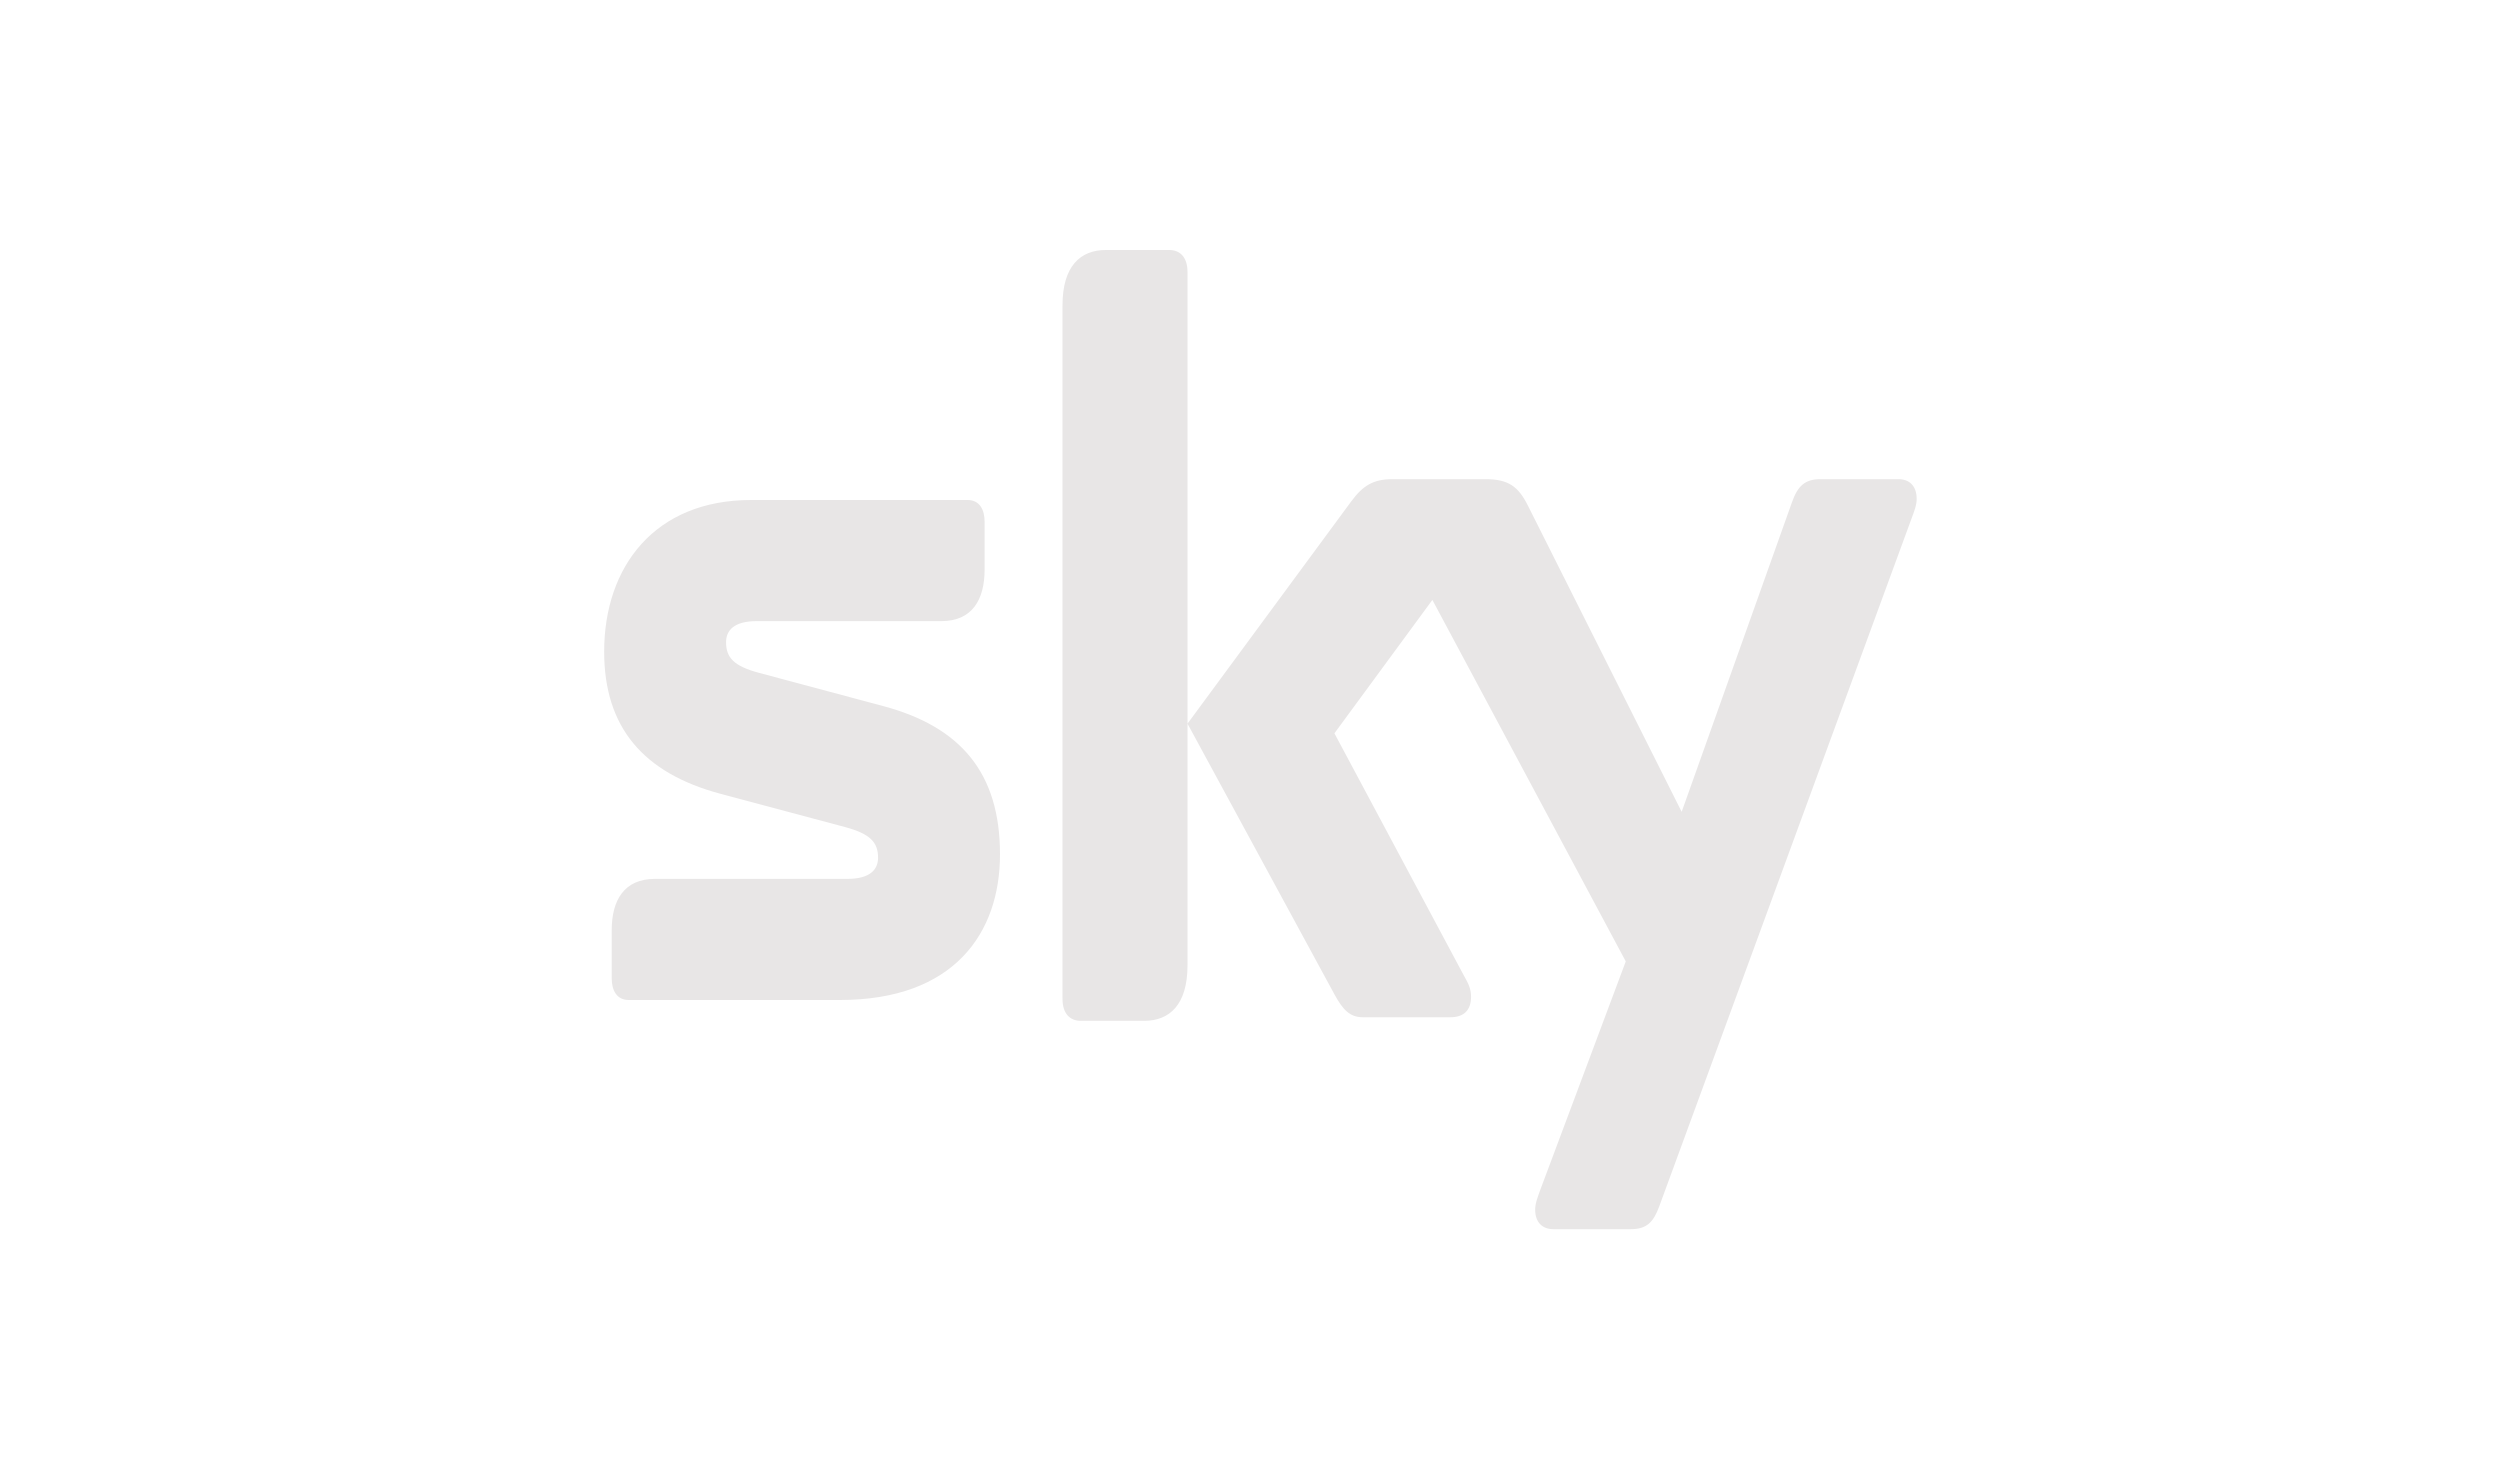 <?xml version="1.0" encoding="UTF-8"?>
<svg width="120px" height="70px" viewBox="0 0 120 70" version="1.1" xmlns="http://www.w3.org/2000/svg" xmlns:xlink="http://www.w3.org/1999/xlink">
    <!-- Generator: Sketch 56.3 (81716) - https://sketch.com -->
    <title>Assets / Logos / Client Logos / Sky</title>
    <desc>Created with Sketch.</desc>
    <g id="Assets-/-Logos-/-Client-Logos-/-Sky" stroke="none" stroke-width="1" fill="none" fill-rule="evenodd">
        <path d="M53.078,12 C51.865,12 51,12.768 51,14.657 L51,47.944 C51,48.685 51.386,49 51.874,49 L54.92,49 C56.138,49 57,48.228 57,46.338 L57,13.056 C57,12.312 56.611,12 56.126,12 L53.078,12 Z M36.053,24 C31.428,24 29,27.2 29,31.279 C29,34.905 30.869,37.113 34.601,38.107 L40.559,39.698 C41.77,40.024 42.147,40.431 42.147,41.168 C42.147,41.734 41.77,42.186 40.677,42.186 L31.439,42.186 C29.958,42.186 29.362,43.211 29.362,44.653 L29.362,46.958 C29.362,47.535 29.602,48 30.182,48 L40.317,48 C45.79,48 48,44.795 48,41.008 C48,37.091 46.104,34.885 42.397,33.893 L36.437,32.298 C35.226,31.974 34.851,31.567 34.851,30.827 C34.851,30.264 35.227,29.814 36.321,29.814 L45.187,29.814 C46.664,29.814 47.261,28.785 47.261,27.34 L47.261,25.042 C47.261,24.464 47.021,24 46.441,24 L36.053,24 Z M66.839,23 C65.911,23 65.416,23.314 64.862,24.063 L57,34.736 L64.052,47.727 C64.46,48.477 64.8,48.828 65.416,48.828 L69.618,48.828 C70.246,48.828 70.611,48.51 70.611,47.841 C70.611,47.431 70.454,47.165 70.245,46.788 L64.052,35.199 L68.754,28.796 L78.037,46.148 L73.933,57.115 C73.82,57.438 73.688,57.749 73.688,58.06 C73.688,58.694 74.056,59 74.557,59 L78.28,59 C79.039,59 79.366,58.669 79.647,57.897 L91.753,24.892 C91.873,24.567 92,24.26 92,23.945 C92,23.312 91.636,23 91.133,23 L87.381,23 C86.629,23 86.288,23.335 86.015,24.107 L80.72,38.968 L73.335,24.261 C72.879,23.349 72.398,23 71.303,23 L66.839,23 Z" id="Sky" fill="#E8E6E6" fill-rule="nonzero"></path>
    </g>
</svg>